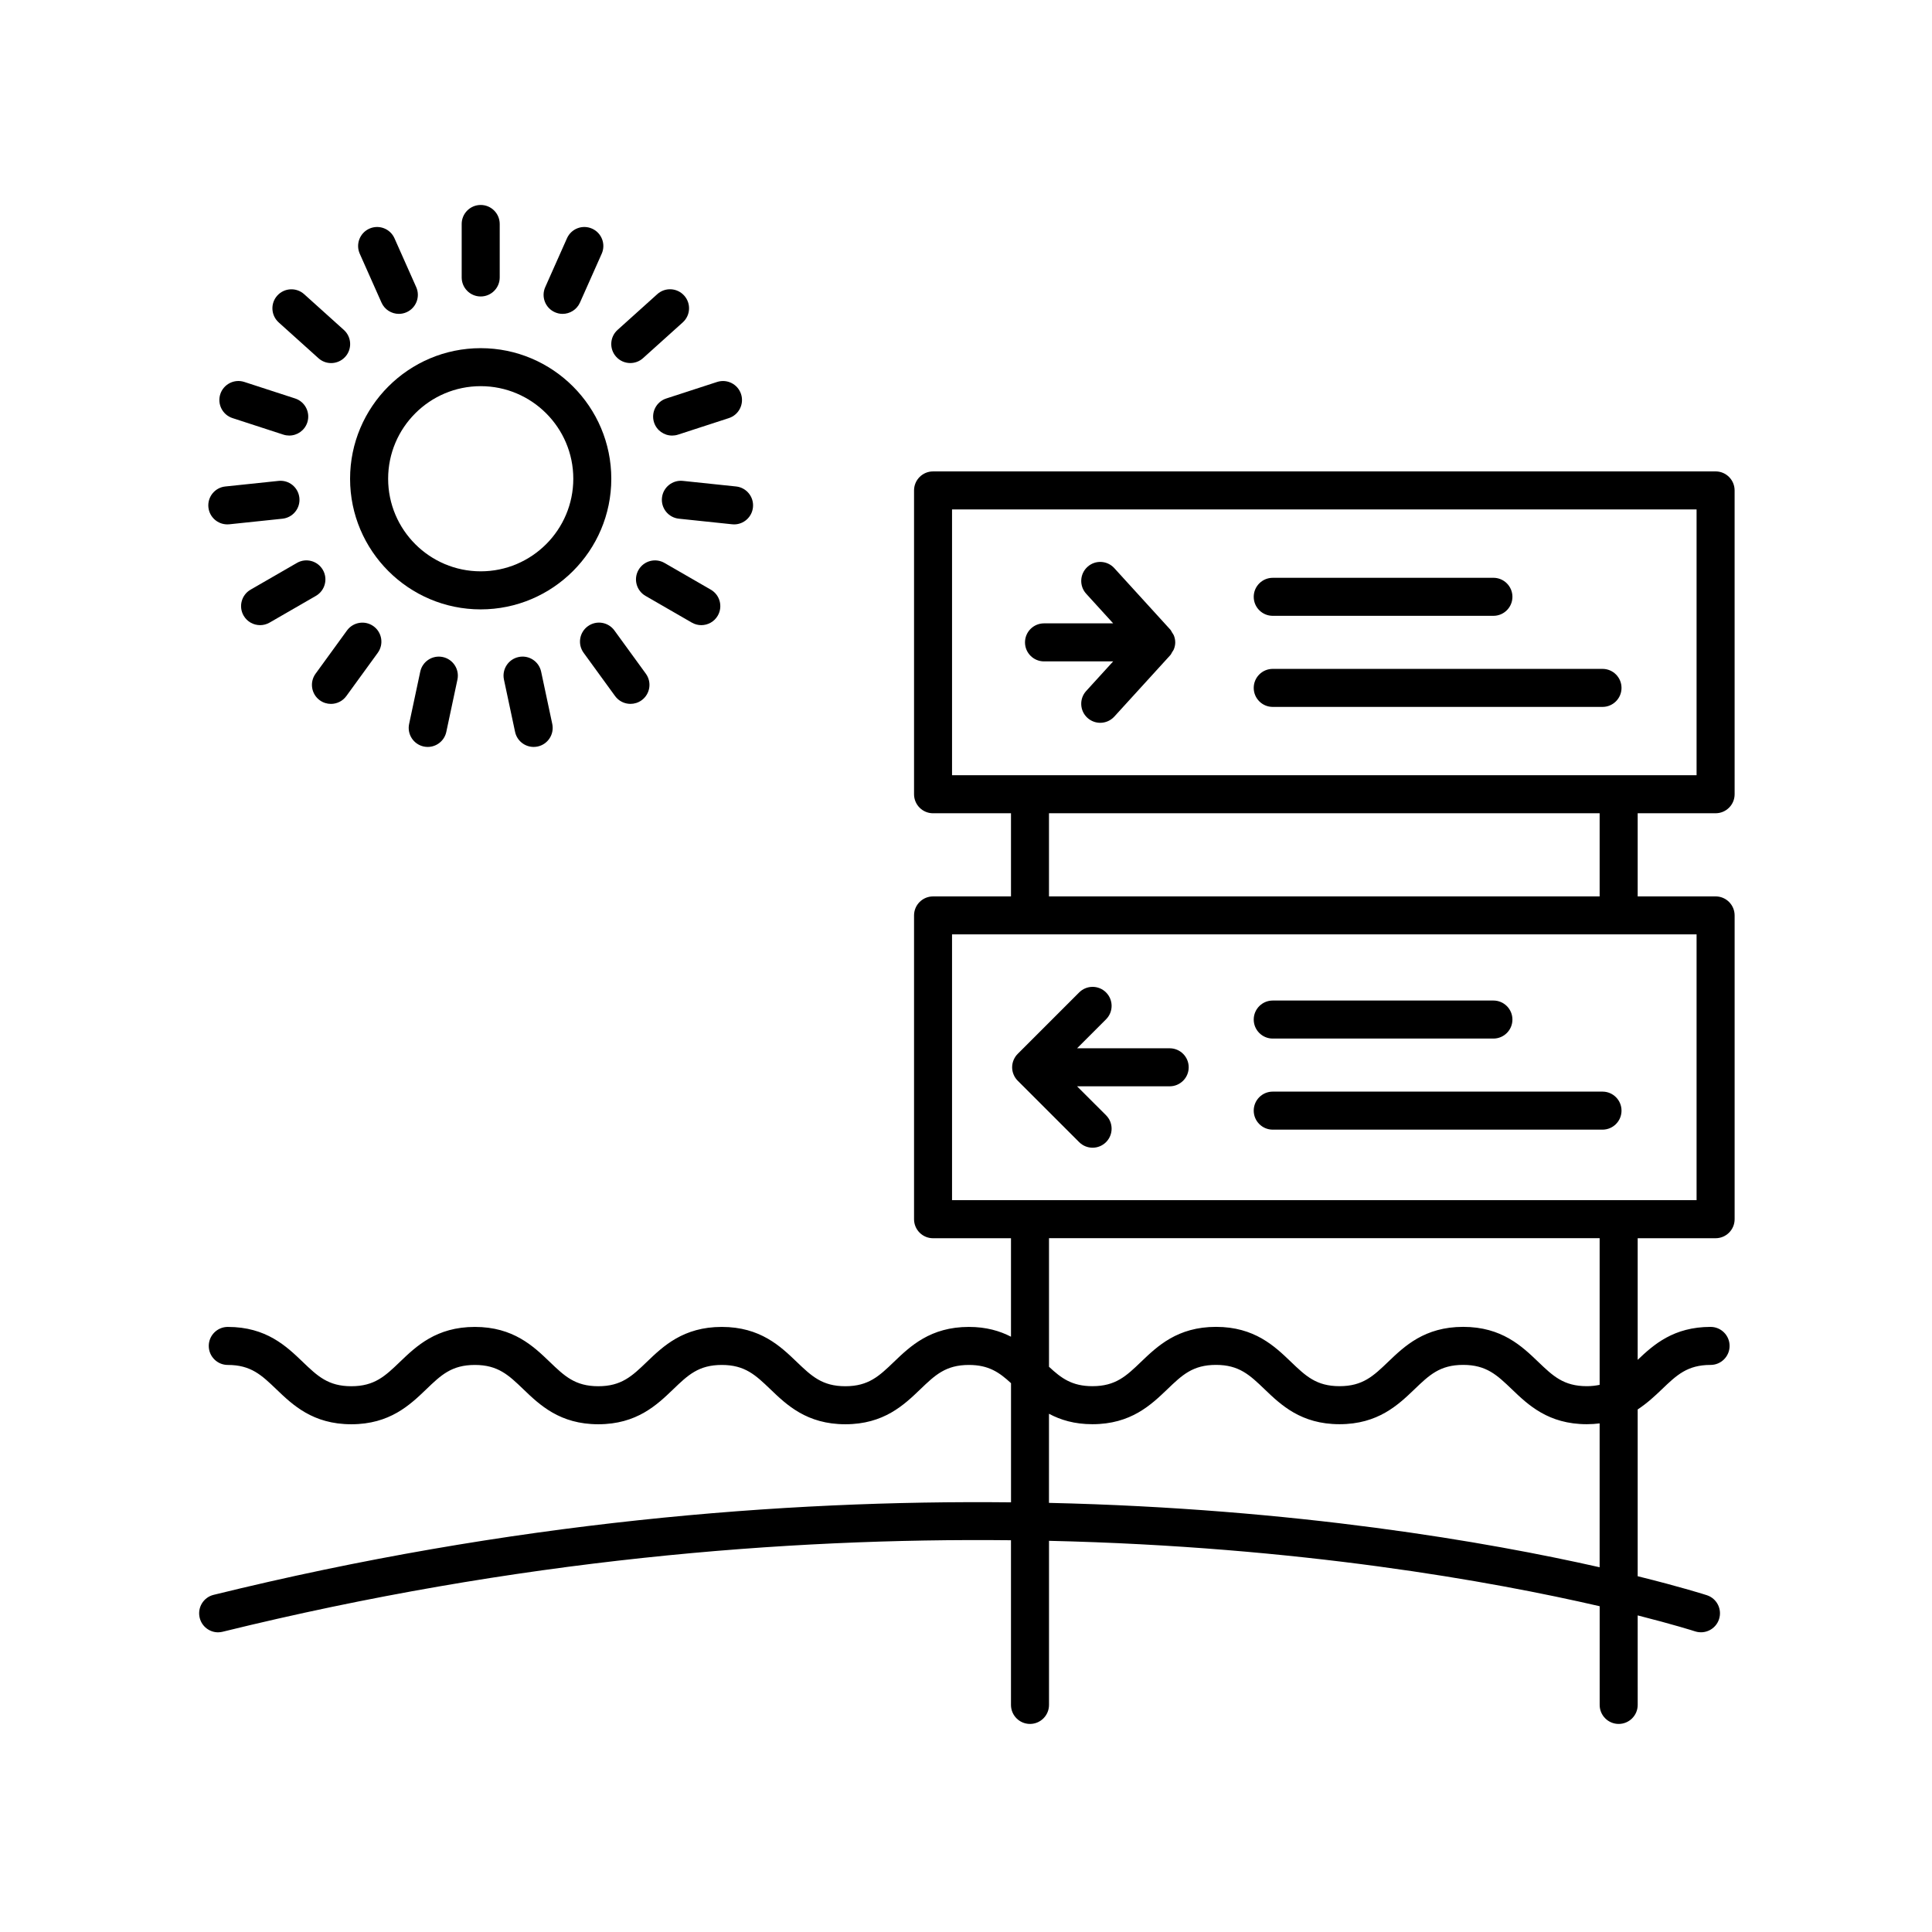 <?xml version="1.0" encoding="UTF-8"?>
<!-- The Best Svg Icon site in the world: iconSvg.co, Visit us! https://iconsvg.co -->
<svg fill="#000000" width="800px" height="800px" version="1.1" viewBox="144 144 512 512" xmlns="http://www.w3.org/2000/svg">
 <g>
  <path d="m481.29 307.2h58.48c2.781 0 5.039-2.258 5.039-5.039s-2.258-5.039-5.039-5.039l-58.48 0.004c-2.781 0-5.039 2.258-5.039 5.039s2.258 5.035 5.039 5.035z"/>
  <path d="m568.68 321.26h-87.391c-2.781 0-5.039 2.258-5.039 5.039s2.258 5.039 5.039 5.039h87.391c2.781 0 5.039-2.258 5.039-5.039s-2.254-5.039-5.039-5.039z"/>
  <path d="m455.45 314.23c0-0.641-0.137-1.27-0.379-1.867-0.105-0.262-0.293-0.473-0.438-0.711-0.168-0.273-0.277-0.562-0.5-0.812l-14.832-16.277c-1.875-2.062-5.062-2.211-7.117-0.332-2.055 1.875-2.207 5.059-0.332 7.117l7.148 7.848h-18.324c-2.781 0-5.039 2.258-5.039 5.039s2.258 5.039 5.039 5.039h18.324l-7.148 7.844c-1.875 2.055-1.727 5.246 0.328 7.117 0.969 0.875 2.18 1.316 3.391 1.316 1.367 0 2.731-0.555 3.727-1.641l14.832-16.273c0.227-0.246 0.344-0.551 0.508-0.832 0.141-0.23 0.324-0.434 0.422-0.691 0.254-0.609 0.391-1.246 0.391-1.883z"/>
  <path d="m481.29 419.23h58.48c2.781 0 5.039-2.258 5.039-5.039s-2.258-5.039-5.039-5.039h-58.48c-2.781 0-5.039 2.258-5.039 5.039s2.258 5.039 5.039 5.039z"/>
  <path d="m568.68 433.29h-87.391c-2.781 0-5.039 2.258-5.039 5.039s2.258 5.039 5.039 5.039h87.391c2.781 0 5.039-2.258 5.039-5.039s-2.254-5.039-5.039-5.039z"/>
  <path d="m453.98 421.81h-24.547l7.68-7.68c1.969-1.969 1.969-5.152 0-7.125-1.969-1.969-5.152-1.969-7.125 0l-16.277 16.277c-0.465 0.457-0.832 1.012-1.09 1.621-0.258 0.609-0.395 1.266-0.395 1.941 0 0.676 0.137 1.328 0.395 1.941 0.258 0.609 0.625 1.164 1.09 1.621l16.277 16.273c0.984 0.984 2.273 1.477 3.562 1.477s2.578-0.492 3.562-1.477c1.969-1.969 1.969-5.16 0-7.125l-7.68-7.672h24.547c2.781 0 5.039-2.258 5.039-5.039 0-2.777-2.254-5.035-5.039-5.035z"/>
  <path d="m203 576.43c77.973-19.18 149.21-24.887 208.92-24.25v43.641c0 2.781 2.258 5.039 5.039 5.039s5.039-2.258 5.039-5.039v-43.488c66.469 1.523 117.49 10.77 145.93 17.332v26.156c0 2.781 2.258 5.039 5.039 5.039s5.039-2.258 5.039-5.039l-0.004-23.723c9.578 2.434 14.902 4.125 15.191 4.223 2.637 0.867 5.492-0.559 6.363-3.203 0.871-2.641-0.559-5.492-3.199-6.363-0.324-0.105-6.715-2.16-18.355-5.039v-44.199c2.519-1.652 4.578-3.578 6.414-5.34 3.91-3.75 6.734-6.457 12.906-6.457 2.781 0 5.039-2.258 5.039-5.039s-2.258-5.039-5.039-5.039c-9.793 0-15.109 4.711-19.32 8.734v-32.234h20.652c2.781 0 5.039-2.258 5.039-5.039v-80.508c0-2.781-2.258-5.039-5.039-5.039h-20.652v-22.035h20.652c2.781 0 5.039-2.258 5.039-5.039l-0.004-80.516c0-2.781-2.258-5.039-5.039-5.039l-207.38 0.004c-2.781 0-5.039 2.258-5.039 5.039v80.516c0 2.781 2.258 5.039 5.039 5.039h20.652v22.035h-20.652c-2.781 0-5.039 2.258-5.039 5.039v80.508c0 2.781 2.258 5.039 5.039 5.039h20.652v26.094c-2.977-1.527-6.555-2.594-11.16-2.594-10.211 0-15.562 5.141-19.859 9.266-3.906 3.75-6.727 6.453-12.883 6.453s-8.977-2.711-12.883-6.453c-4.297-4.125-9.648-9.266-19.859-9.266-10.211 0-15.559 5.141-19.855 9.266-3.898 3.75-6.715 6.453-12.871 6.453-6.152 0-8.969-2.707-12.867-6.453-4.297-4.125-9.645-9.266-19.844-9.266-10.211 0-15.559 5.141-19.855 9.266-3.906 3.75-6.723 6.453-12.883 6.453-6.156 0-8.977-2.711-12.879-6.453-4.301-4.125-9.648-9.266-19.859-9.266-2.781 0-5.039 2.258-5.039 5.039s2.258 5.039 5.039 5.039c6.156 0 8.977 2.711 12.879 6.453 4.301 4.125 9.648 9.266 19.859 9.266 10.211 0 15.562-5.141 19.859-9.266 3.898-3.75 6.723-6.453 12.879-6.453 6.152 0 8.969 2.707 12.867 6.453 4.297 4.125 9.645 9.266 19.844 9.266 10.207 0 15.559-5.141 19.855-9.266 3.898-3.75 6.723-6.453 12.879-6.453s8.977 2.711 12.883 6.453c4.297 4.125 9.648 9.266 19.859 9.266 10.211 0 15.562-5.141 19.859-9.266 3.906-3.75 6.727-6.453 12.883-6.453 5.219 0 8.047 1.953 11.16 4.832v31.578c-60.457-0.645-132.52 5.133-211.32 24.516-2.707 0.664-4.352 3.394-3.688 6.098 0.562 2.297 2.625 3.84 4.887 3.836 0.391-0.012 0.797-0.059 1.199-0.152zm193.3-297.43h197.31v70.438h-197.31zm25.691 80.516h145.93v22.035h-145.93zm-25.691 32.105h197.31v70.434h-197.31zm171.62 80.516v38.863c-1.023 0.211-2.121 0.352-3.387 0.352-6.172 0-8.992-2.711-12.902-6.457-4.301-4.125-9.656-9.262-19.879-9.262-10.219 0-15.566 5.141-19.871 9.262-3.906 3.75-6.727 6.457-12.891 6.457-6.156 0-8.977-2.711-12.879-6.453-4.297-4.125-9.648-9.266-19.855-9.266-10.211 0-15.562 5.141-19.863 9.266-3.906 3.75-6.727 6.453-12.887 6.453-5.41 0-8.246-2.098-11.508-5.144v-34.07zm-145.93 46.527c3.039 1.621 6.727 2.766 11.508 2.766 10.211 0 15.562-5.141 19.863-9.266 3.906-3.75 6.727-6.453 12.887-6.453 6.156 0 8.973 2.711 12.879 6.453 4.297 4.125 9.648 9.266 19.859 9.266 10.219 0 15.566-5.141 19.871-9.262 3.906-3.75 6.727-6.457 12.891-6.457 6.172 0 8.996 2.711 12.906 6.457 4.301 4.125 9.656 9.262 19.875 9.262 1.199 0 2.316-0.086 3.387-0.215v38.125c-29.438-6.648-80.297-15.566-145.93-17.062z"/>
  <path d="m306 270.88c0-19.086-15.527-34.613-34.613-34.613-19.086 0-34.613 15.527-34.613 34.613 0 19.086 15.527 34.613 34.613 34.613 19.086-0.004 34.613-15.531 34.613-34.613zm-34.605 24.527c-13.531 0-24.535-11.008-24.535-24.535 0-13.531 11.008-24.535 24.535-24.535s24.535 11.008 24.535 24.535c-0.004 13.535-11.008 24.535-24.535 24.535z"/>
  <path d="m276.43 217.53v-14.172c0-2.781-2.258-5.039-5.039-5.039s-5.039 2.258-5.039 5.039v14.172c0 2.781 2.258 5.039 5.039 5.039s5.039-2.258 5.039-5.039z"/>
  <path d="m249.7 227.18c0.684 0 1.379-0.141 2.047-0.438 2.539-1.133 3.684-4.109 2.555-6.648l-5.762-12.949c-1.133-2.539-4.106-3.684-6.648-2.555-2.539 1.133-3.684 4.109-2.555 6.648l5.762 12.949c0.828 1.875 2.672 2.992 4.602 2.992z"/>
  <path d="m231.75 240.22c1.375 0 2.75-0.562 3.75-1.668 1.863-2.066 1.691-5.25-0.371-7.113l-10.531-9.48c-2.062-1.855-5.25-1.691-7.113 0.371-1.863 2.066-1.691 5.25 0.371 7.113l10.531 9.48c0.957 0.871 2.16 1.297 3.363 1.297z"/>
  <path d="m202.38 248.45c-0.855 2.644 0.59 5.488 3.234 6.348l13.477 4.383c0.52 0.168 1.043 0.246 1.559 0.246 2.125 0 4.098-1.355 4.793-3.481 0.855-2.644-0.59-5.488-3.234-6.348l-13.477-4.383c-2.652-0.855-5.484 0.594-6.352 3.234z"/>
  <path d="m199.23 278.45c0.273 2.59 2.457 4.516 5.008 4.516 0.176 0 0.352-0.012 0.527-0.023l14.09-1.48c2.766-0.293 4.777-2.769 4.484-5.535-0.293-2.766-2.75-4.781-5.535-4.484l-14.09 1.48c-2.766 0.285-4.773 2.762-4.484 5.527z"/>
  <path d="m212.93 309.67c0.852 0 1.719-0.215 2.516-0.676l12.273-7.082c2.41-1.391 3.234-4.473 1.844-6.883s-4.469-3.246-6.883-1.844l-12.273 7.082c-2.41 1.391-3.234 4.473-1.844 6.883 0.93 1.617 2.621 2.519 4.367 2.519z"/>
  <path d="m231.7 330.54c1.562 0 3.094-0.719 4.082-2.074l8.328-11.461c1.637-2.254 1.137-5.402-1.113-7.039-2.254-1.637-5.402-1.129-7.039 1.113l-8.328 11.461c-1.637 2.254-1.137 5.402 1.113 7.039 0.898 0.648 1.93 0.961 2.957 0.961z"/>
  <path d="m255.37 322-2.949 13.859c-0.578 2.719 1.16 5.394 3.879 5.977 0.352 0.074 0.707 0.109 1.055 0.109 2.328 0 4.418-1.621 4.922-3.988l2.949-13.859c0.578-2.719-1.16-5.394-3.879-5.977-2.727-0.578-5.398 1.156-5.977 3.879z"/>
  <path d="m281.43 318.12c-2.719 0.578-4.457 3.254-3.879 5.977l2.949 13.859c0.504 2.367 2.594 3.988 4.922 3.988 0.348 0 0.699-0.035 1.055-0.109 2.719-0.578 4.457-3.254 3.879-5.977l-2.949-13.859c-0.578-2.723-3.258-4.473-5.977-3.879z"/>
  <path d="m307 328.46c0.988 1.355 2.519 2.074 4.082 2.074 1.027 0 2.066-0.312 2.957-0.961 2.254-1.637 2.75-4.785 1.113-7.039l-8.332-11.461c-1.637-2.246-4.785-2.75-7.039-1.113s-2.75 4.785-1.113 7.039z"/>
  <path d="m329.85 309.67c1.742 0 3.438-0.902 4.367-2.519 1.391-2.414 0.562-5.492-1.844-6.883l-12.273-7.082c-2.418-1.395-5.492-0.562-6.883 1.844-1.391 2.414-0.562 5.492 1.844 6.883l12.273 7.082c0.801 0.457 1.664 0.676 2.516 0.676z"/>
  <path d="m338.54 282.97c2.543 0 4.731-1.926 5.004-4.516 0.293-2.766-1.719-5.25-4.484-5.535l-14.098-1.48c-2.762-0.289-5.25 1.719-5.535 4.484-0.289 2.766 1.719 5.25 4.484 5.535l14.098 1.48c0.176 0.02 0.355 0.031 0.531 0.031z"/>
  <path d="m317.33 255.95c0.695 2.133 2.664 3.481 4.793 3.481 0.516 0 1.043-0.082 1.559-0.246l13.477-4.383c2.644-0.863 4.09-3.703 3.234-6.348-0.863-2.644-3.691-4.09-6.348-3.234l-13.477 4.383c-2.648 0.855-4.094 3.699-3.238 6.348z"/>
  <path d="m318.19 221.95-10.531 9.48c-2.07 1.863-2.238 5.047-0.371 7.113 0.996 1.109 2.367 1.668 3.75 1.668 1.199 0 2.41-0.43 3.367-1.293l10.531-9.48c2.07-1.863 2.238-5.047 0.371-7.113-1.867-2.074-5.055-2.234-7.117-0.375z"/>
  <path d="m293.09 227.18c1.93 0 3.769-1.113 4.606-2.992l5.762-12.949c1.133-2.539-0.012-5.523-2.555-6.648-2.551-1.133-5.516 0.012-6.648 2.555l-5.762 12.949c-1.133 2.539 0.012 5.523 2.555 6.648 0.66 0.293 1.355 0.438 2.043 0.438z"/>
 </g>
</svg>
